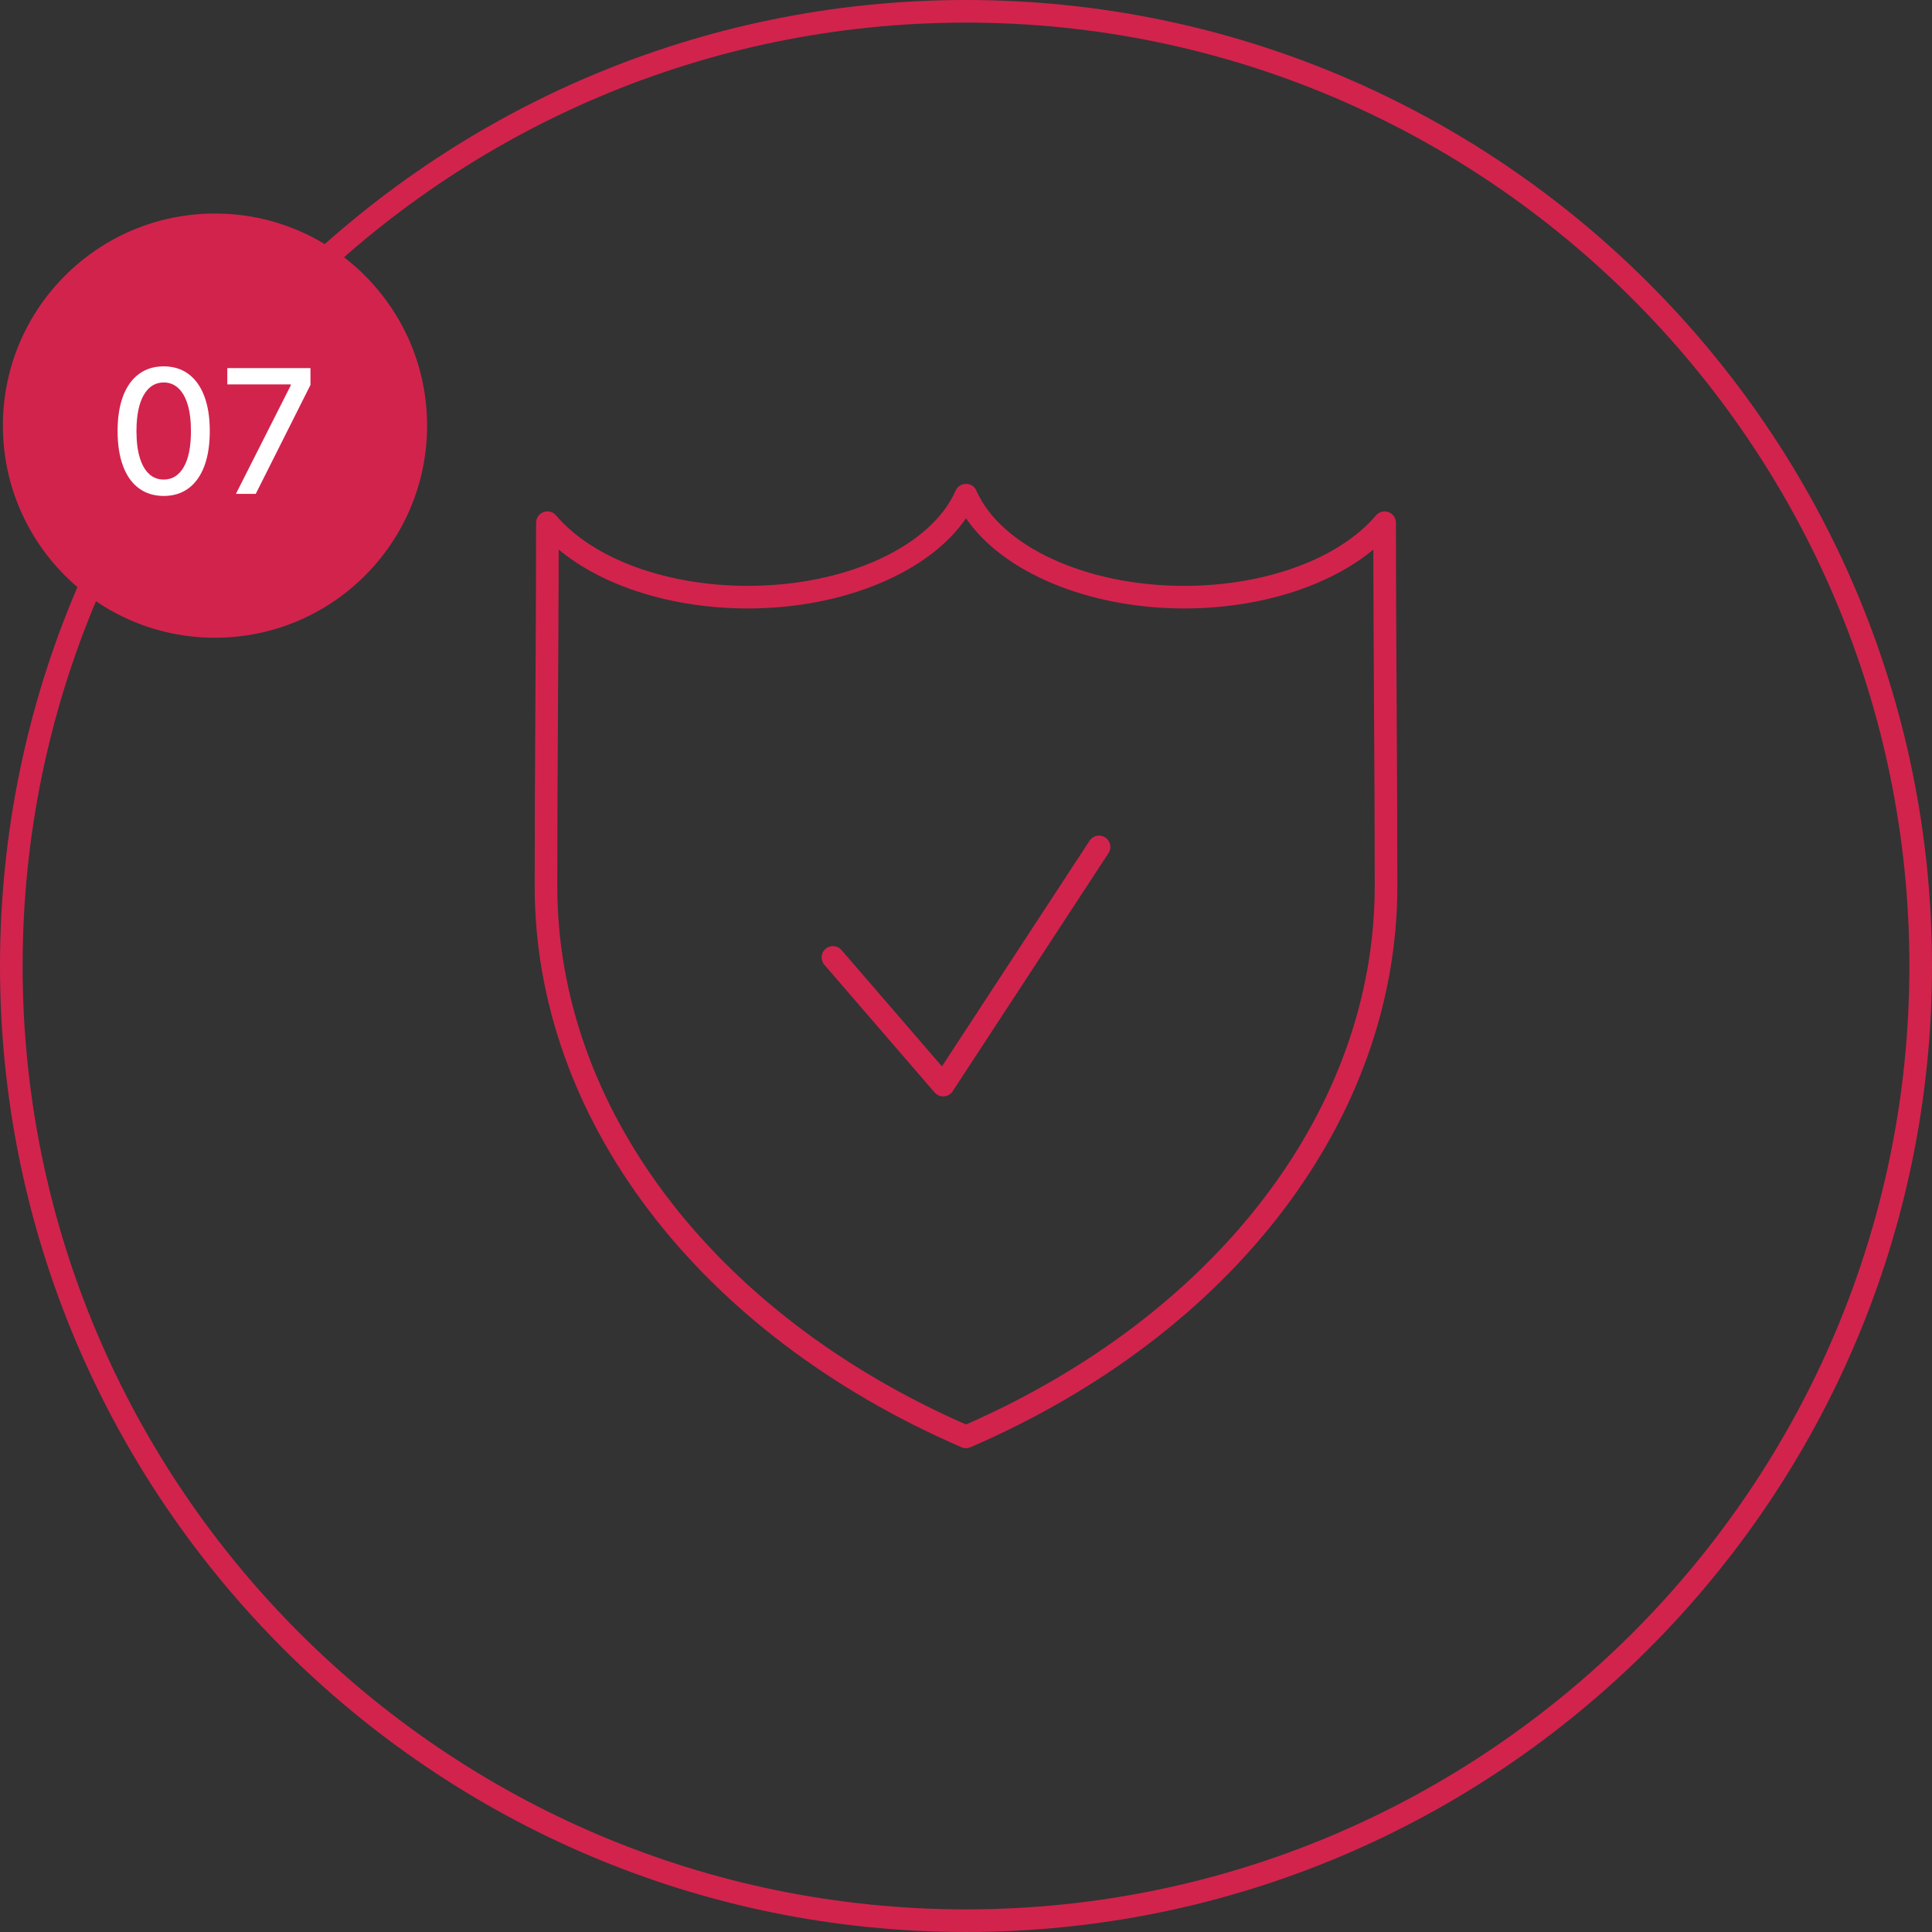 <?xml version="1.0" encoding="UTF-8"?><svg id="b" xmlns="http://www.w3.org/2000/svg" viewBox="0 0 170.902 170.901"><rect x="0" y="0" width="170.902" height="170.901" fill="#333333" stroke="none"/><defs><style>.d{fill:#d2234d;}.d,.e{stroke-width:0px;}.e{fill:#fff;}</style></defs><g id="c"><path class="d" d="M85.45,128.102c-.135,0-.271-.027-.397-.082-23.29-10.08-37.757-29.097-37.757-49.629,0-5.354.032-10.714.063-16.075.032-5.359.064-10.721.064-16.079,0-.419.262-.794.655-.938.394-.145.836-.029,1.107.291,3.268,3.846,9.773,6.234,16.977,6.234,8.635,0,16.191-3.465,18.374-8.426.16-.363.519-.598.916-.598h0c.396,0,.756.234.916.598,2.182,4.961,9.737,8.426,18.373,8.426,7.204,0,13.709-2.389,16.978-6.234.271-.32.715-.437,1.107-.291.393.145.655.52.655.938,0,5.358.032,10.72.063,16.079.031,5.361.063,10.721.063,16.075,0,20.532-14.468,39.549-37.759,49.629-.126.055-.262.082-.397.082ZM49.421,48.614c-.007,4.57-.035,9.143-.062,13.713-.032,5.357-.063,10.713-.063,16.063,0,19.606,13.84,37.819,36.154,47.62,22.315-9.8,36.156-28.014,36.156-47.62,0-5.351-.032-10.706-.063-16.063-.027-4.57-.054-9.143-.062-13.713-3.915,3.255-10.077,5.209-16.742,5.209-8.465,0-16.042-3.206-19.288-7.978-3.246,4.771-10.824,7.978-19.289,7.978-6.665,0-12.826-1.954-16.741-5.209Z"/><path class="d" d="M83.432,96.988c-.29,0-.566-.126-.757-.347l-9.752-11.298c-.361-.418-.314-1.05.104-1.41.417-.361,1.049-.315,1.41.104l8.885,10.293,13.063-19.965c.302-.462.922-.592,1.384-.289s.592.922.29,1.385l-13.79,21.075c-.172.263-.458.429-.771.45-.022,0-.044.002-.066.002Z"/><path class="d" d="M85.451,170.901C38.333,170.901,0,132.568,0,85.45S38.333,0,85.451,0s85.451,38.333,85.451,85.45-38.333,85.451-85.451,85.451ZM85.451,2C39.436,2,2,39.436,2,85.45s37.436,83.451,83.451,83.451,83.451-37.436,83.451-83.451S131.466,2,85.451,2Z"/><circle class="d" cx="19.017" cy="37.651" r="18.762"/><path class="e" d="M14.484,43.872c-.858-.004-1.592-.229-2.201-.679-.608-.449-1.074-1.104-1.396-1.962-.323-.858-.484-1.893-.484-3.103s.162-2.236.486-3.091c.324-.855.792-1.507,1.402-1.956s1.341-.674,2.192-.674,1.581.226,2.189.677c.608.45,1.075,1.103,1.399,1.955.324.854.486,1.883.486,3.089,0,1.214-.161,2.249-.483,3.105s-.788,1.511-1.396,1.961c-.608.451-1.34.677-2.195.677ZM14.484,42.422c.753,0,1.343-.368,1.769-1.104.425-.735.638-1.798.638-3.189,0-.923-.097-1.705-.291-2.344-.194-.64-.471-1.125-.832-1.456-.36-.332-.789-.497-1.285-.497-.75,0-1.338.369-1.766,1.108-.427.738-.643,1.802-.646,3.188,0,.928.097,1.711.291,2.351.193.639.47,1.123.829,1.45.358.328.79.492,1.293.492Z"/><path class="e" d="M20.868,43.688l4.857-9.606v-.081h-5.618v-1.439h7.356v1.488l-4.841,9.639h-1.755Z"/></g></svg>
